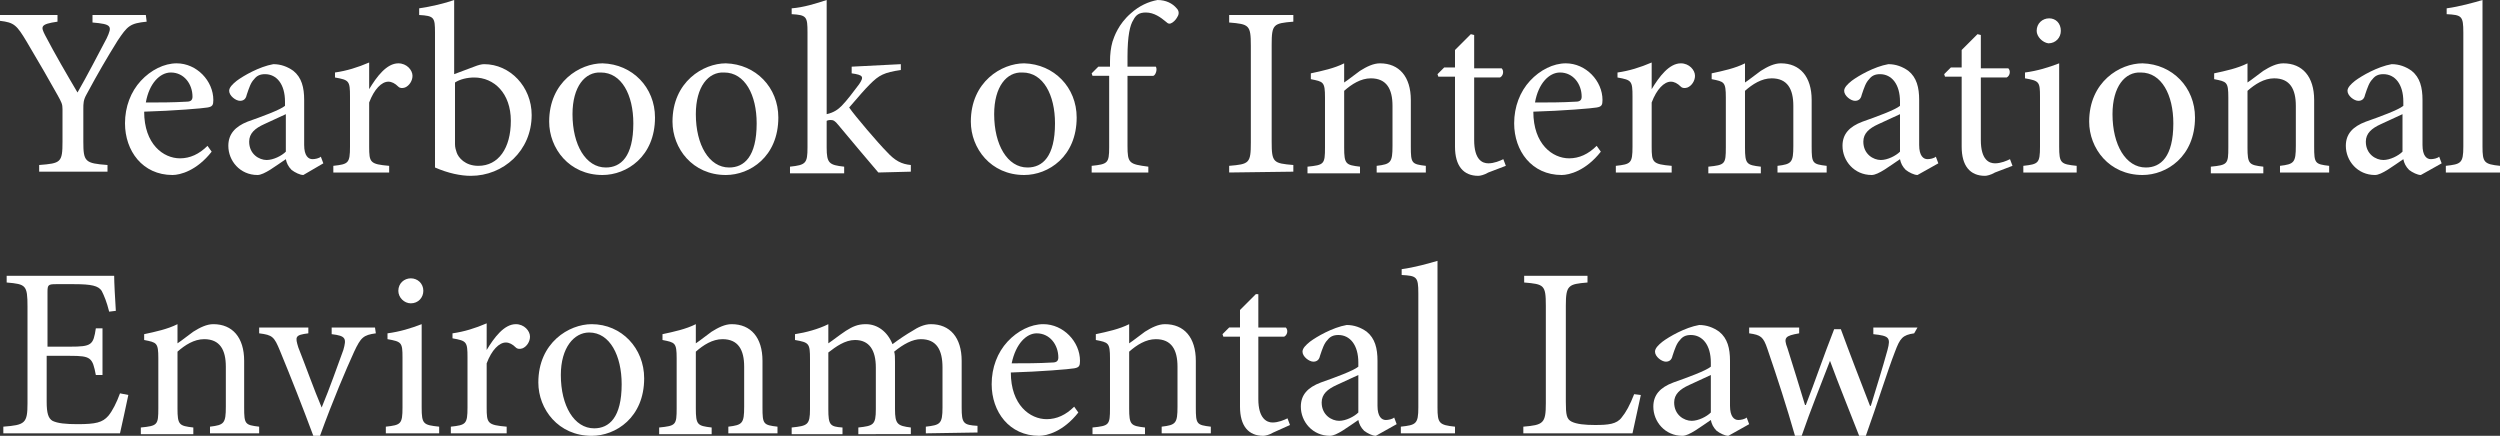 <?xml version="1.0" encoding="utf-8"?>
<!-- Generator: Adobe Illustrator 19.1.0, SVG Export Plug-In . SVG Version: 6.00 Build 0)  -->
<svg version="1.1" id="Layer_1" xmlns="http://www.w3.org/2000/svg" xmlns:xlink="http://www.w3.org/1999/xlink" x="0px" y="0px"
	 viewBox="10 7.7 300 52.3" style="enable-background:new 10 7.7 300 52.3;" xml:space="preserve">
<rect x="10" y="7.7" width="300" height="52.3" fill="#333333" stroke="none"/>
<style type="text/css">
	.st0{fill:#FFFFFF;}
</style>
<g>
	<path class="st0" d="M27.6,10.3c-2,0.2-2.3,0.5-3.5,2.3c-1.3,2.1-2.3,3.8-3.7,6.4C20,19.7,20,20.1,20,20.8v3.9
		c0,2.4,0.2,2.6,2.9,2.8v0.8h-8.2v-0.8c2.6-0.2,2.8-0.3,2.8-2.8v-3.9c0-0.6-0.1-0.8-0.6-1.7c-1-1.8-2.1-3.7-3.7-6.4
		c-1.2-2-1.5-2.3-3.2-2.5V9.5h6.9v0.8c-2.1,0.3-2,0.6-1.5,1.6c1.2,2.3,2.6,4.7,3.9,6.9c1.1-1.9,2.6-4.8,3.5-6.5
		c0.7-1.5,0.6-1.7-1.7-1.9V9.5h6.4L27.6,10.3L27.6,10.3z"/>
	<path class="st0" d="M35.4,25.9c-1.8,2.3-3.8,2.8-4.7,2.8c-3.6,0-5.7-2.9-5.7-6.2c0-2,0.7-3.8,1.9-5.1c1.2-1.3,2.8-2.1,4.3-2.1
		c2.4,0,4.4,2.1,4.4,4.4c0,0.6-0.1,0.8-0.7,0.9c-0.5,0.1-4.1,0.4-7.6,0.5c0,3.9,2.3,5.6,4.3,5.6c1.2,0,2.3-0.5,3.3-1.5L35.4,25.9z
		 M27.5,20c1.6,0,3.2,0,4.9-0.1c0.5,0,0.7-0.2,0.7-0.6c0-1.5-1-2.9-2.6-2.9C29.2,16.4,27.9,17.7,27.5,20z"/>
	<path class="st0" d="M46.4,28.7c-0.4,0-1-0.3-1.4-0.6c-0.4-0.4-0.6-0.8-0.7-1.3c-1.2,0.8-2.6,1.9-3.4,1.9c-2.1,0-3.5-1.7-3.5-3.5
		c0-1.4,0.8-2.3,2.3-2.9c1.7-0.6,3.9-1.4,4.5-1.9v-0.5c0-2.1-1-3.3-2.4-3.3c-0.6,0-1,0.2-1.3,0.6c-0.4,0.4-0.6,1-0.9,1.9
		c-0.1,0.5-0.4,0.7-0.8,0.7c-0.5,0-1.3-0.6-1.3-1.2c0-0.4,0.4-0.8,0.9-1.2c0.8-0.6,2.7-1.7,4.4-2c0.9,0,1.7,0.3,2.4,0.8
		c1,0.8,1.3,2,1.3,3.5v5.4c0,1.3,0.5,1.7,1,1.7c0.3,0,0.8-0.1,1-0.3l0.3,0.8L46.4,28.7z M44.3,21.4c-0.6,0.3-2,0.9-2.6,1.2
		c-1.1,0.5-1.8,1.1-1.8,2.1c0,1.5,1.2,2.2,2.1,2.2c0.8,0,1.8-0.5,2.3-1L44.3,21.4L44.3,21.4z"/>
	<path class="st0" d="M54.3,18.4c0.9-1.5,2.1-3.1,3.5-3.1c1,0,1.7,0.8,1.7,1.5c0,0.6-0.4,1.2-0.9,1.4c-0.3,0.1-0.6,0.1-0.8-0.1
		c-0.4-0.4-0.8-0.6-1.2-0.6c-0.8,0-1.7,0.9-2.3,2.5v5.3c0,1.9,0.1,2.1,2.4,2.3v0.8H50v-0.8c1.8-0.2,2-0.3,2-2.3v-6
		c0-1.9-0.1-2-1.8-2.3v-0.6c1.4-0.2,2.7-0.6,4.1-1.2L54.3,18.4L54.3,18.4L54.3,18.4z"/>
	<path class="st0" d="M66.9,15.7c0.5-0.2,0.9-0.3,1.2-0.3c3.1,0,5.7,2.7,5.7,6.1c0,4.3-3.4,7.3-7.3,7.3c-1.2,0-2.7-0.3-4.3-1V11.6
		c0-1.8-0.1-2-1.9-2.1V8.7c1.4-0.2,3.1-0.6,4.2-1v8.9L66.9,15.7z M64.6,25c0,0.4,0.1,0.7,0.2,1c0.2,0.6,1,1.6,2.6,1.6
		c2.4,0,3.9-2.1,3.9-5.4c0-3.3-2-5.2-4.4-5.2c-0.8,0-1.7,0.2-2.3,0.6V25z"/>
	<path class="st0" d="M88.6,21.8c0,4.7-3.4,6.9-6.3,6.9c-4,0-6.4-3.2-6.4-6.4c0-4.8,3.7-7,6.4-7C85.9,15.4,88.6,18.2,88.6,21.8z
		 M78.7,21.4c0,3.7,1.6,6.4,4,6.4c1.8,0,3.3-1.3,3.3-5.3c0-3.4-1.4-6.1-3.9-6.1C80.2,16.3,78.7,18.1,78.7,21.4z"/>
	<path class="st0" d="M103.4,21.8c0,4.7-3.4,6.9-6.3,6.9c-4,0-6.4-3.2-6.4-6.4c0-4.8,3.7-7,6.4-7C100.7,15.4,103.4,18.2,103.4,21.8z
		 M93.5,21.4c0,3.7,1.6,6.4,4,6.4c1.8,0,3.3-1.3,3.3-5.3c0-3.4-1.4-6.1-3.9-6.1C95,16.3,93.5,18.1,93.5,21.4z"/>
	<path class="st0" d="M115.4,28.4c-1.3-1.5-3.2-3.8-4.8-5.7c-0.4-0.5-0.6-0.6-0.9-0.6c-0.1,0-0.3,0-0.5,0.1v3.2
		c0,1.9,0.3,2.1,2.1,2.3v0.8h-6.5v-0.8c1.9-0.2,2.1-0.4,2.1-2.3V11.6c0-1.9-0.1-2.1-1.9-2.2V8.7c1.4-0.1,3-0.6,4.2-1v13.7
		c0.9-0.2,1.4-0.6,1.8-1c0.6-0.6,1.5-1.8,2.1-2.6c0.6-0.9,0.5-1.1-0.9-1.3v-0.8l5.9-0.3v0.7c-2,0.3-2.6,0.6-3.7,1.7
		c-0.7,0.7-1.2,1.3-2.5,2.8c0.6,0.9,3.5,4.3,4.5,5.3c1,1.1,1.8,1.5,2.9,1.6v0.8L115.4,28.4z"/>
	<path class="st0" d="M139.2,21.8c0,4.7-3.4,6.9-6.3,6.9c-4,0-6.4-3.2-6.4-6.4c0-4.8,3.7-7,6.4-7C136.5,15.4,139.2,18.2,139.2,21.8z
		 M129.3,21.4c0,3.7,1.6,6.4,4,6.4c1.8,0,3.3-1.3,3.3-5.3c0-3.4-1.4-6.1-3.9-6.1C130.8,16.3,129.3,18.1,129.3,21.4z"/>
	<path class="st0" d="M143.2,15.7v-0.6c0-0.9,0.1-1.7,0.3-2.4c0.2-0.6,0.7-2.1,2.2-3.4c1-0.9,2.1-1.4,3.2-1.6c1,0,1.8,0.4,2.3,1
		c0.3,0.3,0.3,0.7,0.1,1c-0.1,0.2-0.3,0.5-0.6,0.7c-0.3,0.2-0.5,0.2-0.8-0.1c-0.6-0.5-1.4-1.1-2.4-1.1c-0.8,0-1.2,0.3-1.5,0.9
		c-0.4,0.6-0.7,1.9-0.7,4.4v1.2h3.4c0.2,0.3,0,1-0.3,1.1h-3.1v8.4c0,2.1,0.2,2.2,2.5,2.5v0.7h-6.8v-0.8c1.9-0.2,2.1-0.3,2.1-2.2
		v-8.6h-2l-0.1-0.3l0.8-0.8L143.2,15.7L143.2,15.7z"/>
	<path class="st0" d="M157.5,28.4v-0.8c2.4-0.2,2.6-0.3,2.6-2.8V13.2c0-2.5-0.2-2.6-2.6-2.8V9.5h7.7v0.8c-2.4,0.2-2.6,0.3-2.6,2.8
		v11.6c0,2.5,0.2,2.6,2.6,2.8v0.8L157.5,28.4L157.5,28.4z"/>
	<path class="st0" d="M175.2,28.4v-0.8c1.7-0.2,1.9-0.4,1.9-2.4v-4.8c0-2-0.7-3.3-2.6-3.3c-1.2,0-2.3,0.7-3.2,1.5v6.8
		c0,2,0.2,2.1,1.9,2.3v0.8h-6.3v-0.8c2-0.2,2.1-0.3,2.1-2.3v-6c0-1.9-0.2-1.9-1.7-2.2v-0.7c1.4-0.3,2.8-0.6,4-1.2v2.3
		c0.6-0.4,1.2-0.9,1.9-1.4c0.8-0.5,1.6-0.9,2.4-0.9c2.3,0,3.7,1.6,3.7,4.4v5.6c0,2,0.1,2.1,1.8,2.3v0.8L175.2,28.4L175.2,28.4z"/>
	<path class="st0" d="M188.6,28.4c-0.5,0.3-1,0.4-1.2,0.4c-1.8,0-2.8-1.2-2.8-3.5v-8.4h-2l-0.1-0.3l0.8-0.8h1.3v-2.1l1.9-1.9
		l0.4,0.1v4h3.3c0.3,0.3,0.2,0.9-0.2,1.1h-3.1v7.5c0,2.4,1,2.8,1.7,2.8s1.4-0.3,1.8-0.5l0.3,0.8L188.6,28.4z"/>
	<path class="st0" d="M202.1,25.9c-1.8,2.3-3.8,2.8-4.7,2.8c-3.6,0-5.7-2.9-5.7-6.2c0-2,0.7-3.8,1.9-5.1c1.2-1.3,2.8-2.1,4.3-2.1
		c2.4,0,4.4,2.1,4.4,4.4c0,0.6-0.1,0.8-0.7,0.9c-0.5,0.1-4.1,0.4-7.6,0.5c0,3.9,2.3,5.6,4.3,5.6c1.2,0,2.3-0.5,3.3-1.5L202.1,25.9z
		 M194.2,20c1.6,0,3.2,0,4.9-0.1c0.5,0,0.7-0.2,0.7-0.6c0-1.5-1-2.9-2.6-2.9C195.9,16.4,194.6,17.7,194.2,20z"/>
	<path class="st0" d="M208.2,18.4c0.9-1.5,2.1-3.1,3.5-3.1c1,0,1.7,0.8,1.7,1.5c0,0.6-0.4,1.2-0.9,1.4c-0.3,0.1-0.6,0.1-0.8-0.1
		c-0.4-0.4-0.8-0.6-1.2-0.6c-0.8,0-1.7,0.9-2.3,2.5v5.3c0,1.9,0.1,2.1,2.4,2.3v0.8h-6.7v-0.8c1.8-0.2,2-0.3,2-2.3v-6
		c0-1.9-0.1-2-1.8-2.3v-0.6c1.4-0.2,2.7-0.6,4.1-1.2L208.2,18.4L208.2,18.4L208.2,18.4z"/>
	<path class="st0" d="M223.3,28.4v-0.8c1.7-0.2,1.9-0.4,1.9-2.4v-4.8c0-2-0.7-3.3-2.6-3.3c-1.2,0-2.3,0.7-3.2,1.5v6.8
		c0,2,0.2,2.1,1.9,2.3v0.8H215v-0.8c2-0.2,2.1-0.3,2.1-2.3v-6c0-1.9-0.2-1.9-1.7-2.2v-0.7c1.4-0.3,2.8-0.6,4-1.2v2.3
		c0.6-0.4,1.2-0.9,1.9-1.4c0.8-0.5,1.6-0.9,2.4-0.9c2.3,0,3.7,1.6,3.7,4.4v5.6c0,2,0.1,2.1,1.8,2.3v0.8L223.3,28.4L223.3,28.4z"/>
	<path class="st0" d="M240.1,28.7c-0.4,0-1-0.3-1.4-0.6c-0.4-0.4-0.6-0.8-0.7-1.3c-1.2,0.8-2.6,1.9-3.4,1.9c-2.1,0-3.5-1.7-3.5-3.5
		c0-1.4,0.8-2.3,2.4-2.9c1.7-0.6,3.9-1.4,4.5-1.9v-0.5c0-2.1-1-3.3-2.4-3.3c-0.6,0-1,0.2-1.3,0.6c-0.4,0.4-0.6,1-0.9,1.9
		c-0.1,0.5-0.4,0.7-0.8,0.7c-0.5,0-1.3-0.6-1.3-1.2c0-0.4,0.4-0.8,0.9-1.2c0.8-0.6,2.7-1.7,4.4-2c0.9,0,1.7,0.3,2.4,0.8
		c1,0.8,1.3,2,1.3,3.5v5.4c0,1.3,0.5,1.7,1,1.7c0.3,0,0.8-0.1,1-0.3l0.3,0.8L240.1,28.7z M238,21.4c-0.6,0.3-2,0.9-2.6,1.2
		c-1.1,0.5-1.8,1.1-1.8,2.1c0,1.5,1.2,2.2,2.1,2.2c0.8,0,1.8-0.5,2.3-1L238,21.4L238,21.4z"/>
	<path class="st0" d="M249.4,28.4c-0.5,0.3-1,0.4-1.2,0.4c-1.8,0-2.8-1.2-2.8-3.5v-8.4h-2l-0.1-0.3l0.8-0.8h1.3v-2.1l1.9-1.9
		l0.4,0.1v4h3.3c0.3,0.3,0.2,0.9-0.2,1.1h-3.1v7.5c0,2.4,1,2.8,1.7,2.8s1.4-0.3,1.8-0.5l0.3,0.8L249.4,28.4z"/>
	<path class="st0" d="M252.8,28.4v-0.8c1.8-0.2,2-0.3,2-2.3v-6c0-1.8-0.1-1.9-1.8-2.2v-0.7c1.5-0.2,2.8-0.6,4.1-1.1v10
		c0,2,0.2,2.1,2.1,2.3v0.8L252.8,28.4L252.8,28.4z M254.4,11.4c0-0.9,0.7-1.5,1.5-1.5c0.8,0,1.4,0.6,1.4,1.5c0,0.8-0.6,1.5-1.5,1.5
		C255.1,12.8,254.4,12.1,254.4,11.4z"/>
	<path class="st0" d="M273.4,21.8c0,4.7-3.4,6.9-6.3,6.9c-4,0-6.4-3.2-6.4-6.4c0-4.8,3.7-7,6.4-7C270.7,15.4,273.4,18.2,273.4,21.8z
		 M263.5,21.4c0,3.7,1.6,6.4,4,6.4c1.8,0,3.3-1.3,3.3-5.3c0-3.4-1.4-6.1-3.9-6.1C265,16.3,263.5,18.1,263.5,21.4z"/>
	<path class="st0" d="M283.6,28.4v-0.8c1.7-0.2,1.9-0.4,1.9-2.4v-4.8c0-2-0.7-3.3-2.6-3.3c-1.2,0-2.3,0.7-3.2,1.5v6.8
		c0,2,0.2,2.1,1.9,2.3v0.8h-6.3v-0.8c2-0.2,2.1-0.3,2.1-2.3v-6c0-1.9-0.2-1.9-1.7-2.2v-0.7c1.4-0.3,2.8-0.6,4-1.2v2.3
		c0.6-0.4,1.2-0.9,1.9-1.4c0.8-0.5,1.6-0.9,2.4-0.9c2.3,0,3.7,1.6,3.7,4.4v5.6c0,2,0.1,2.1,1.8,2.3v0.8L283.6,28.4L283.6,28.4z"/>
	<path class="st0" d="M300.5,28.7c-0.4,0-1-0.3-1.4-0.6c-0.4-0.4-0.6-0.8-0.7-1.3c-1.2,0.8-2.6,1.9-3.4,1.9c-2.1,0-3.5-1.7-3.5-3.5
		c0-1.4,0.8-2.3,2.4-2.9c1.7-0.6,3.9-1.4,4.5-1.9v-0.5c0-2.1-1-3.3-2.4-3.3c-0.6,0-1,0.2-1.3,0.6c-0.4,0.4-0.6,1-0.9,1.9
		c-0.1,0.5-0.4,0.7-0.8,0.7c-0.5,0-1.3-0.6-1.3-1.2c0-0.4,0.4-0.8,0.9-1.2c0.8-0.6,2.7-1.7,4.4-2c0.9,0,1.7,0.3,2.4,0.8
		c1,0.8,1.3,2,1.3,3.5v5.4c0,1.3,0.5,1.7,1,1.7c0.3,0,0.8-0.1,1-0.3l0.3,0.8L300.5,28.7z M298.3,21.4c-0.6,0.3-2,0.9-2.6,1.2
		c-1.1,0.5-1.8,1.1-1.8,2.1c0,1.5,1.2,2.2,2.1,2.2c0.8,0,1.8-0.5,2.3-1L298.3,21.4L298.3,21.4z"/>
	<path class="st0" d="M303.5,28.4v-0.8c1.8-0.2,2.1-0.3,2.1-2.3V11.6c0-2-0.2-2.1-2-2.2V8.7c1.5-0.2,3.3-0.7,4.3-1v17.6
		c0,1.9,0.2,2.1,2.1,2.3v0.8L303.5,28.4L303.5,28.4z"/>
</g>
<g>
	<path class="st0" d="M25.4,55.1c-0.2,1-0.8,3.7-1,4.6h-14v-0.8c2.6-0.2,2.9-0.4,2.9-2.8V44.5c0-2.6-0.2-2.7-2.5-2.9v-0.8h12.9
		c0,0.7,0.1,2.7,0.2,4.2l-0.8,0.1c-0.3-1.2-0.6-1.9-0.9-2.5c-0.4-0.6-1.2-0.8-3.3-0.8h-2.2c-0.9,0-1,0.1-1,0.9v6.6h2.7
		c2.6,0,2.8-0.2,3.1-2.2h0.8v5.6h-0.8c-0.4-2.1-0.6-2.3-3.1-2.3h-2.8v5.5c0,1.4,0.2,2,0.7,2.3c0.6,0.3,1.6,0.4,3,0.4
		c2.2,0,3-0.2,3.7-1c0.5-0.6,1-1.6,1.4-2.7L25.4,55.1z"/>
	<path class="st0" d="M35.2,59.7v-0.8c1.7-0.2,1.9-0.4,1.9-2.4v-4.8c0-2-0.7-3.3-2.6-3.3c-1.2,0-2.3,0.7-3.2,1.5v6.8
		c0,2,0.2,2.1,1.9,2.3v0.8h-6.3v-0.8c2-0.2,2.1-0.3,2.1-2.3v-6c0-1.9-0.2-1.9-1.7-2.2v-0.7c1.4-0.3,2.8-0.6,4-1.2v2.3
		c0.6-0.4,1.2-0.9,1.9-1.4c0.8-0.5,1.6-0.9,2.4-0.9c2.3,0,3.7,1.6,3.7,4.4v5.6c0,2,0.1,2.1,1.8,2.3v0.8L35.2,59.7L35.2,59.7z"/>
	<path class="st0" d="M55.1,47.7c-1.5,0.2-1.8,0.5-2.6,2.2c-1,2.2-2.5,5.7-4.1,10.1h-0.8c-1.3-3.5-2.6-6.8-4-10.2
		c-0.7-1.7-0.9-1.9-2.5-2.1V47h5.9v0.7c-1.6,0.2-1.6,0.4-1.2,1.7c0.8,2,1.9,5.1,2.8,7.2c1-2.4,1.9-5,2.6-6.9
		c0.4-1.4,0.3-1.7-1.4-1.9V47h5.2L55.1,47.7L55.1,47.7z"/>
	<path class="st0" d="M56.3,59.7v-0.8c1.8-0.2,2-0.3,2-2.3v-6c0-1.8-0.1-1.9-1.8-2.2v-0.7c1.5-0.2,2.8-0.6,4.1-1.1v10
		c0,2,0.2,2.1,2.1,2.3v0.8C62.7,59.7,56.3,59.7,56.3,59.7z M57.8,42.6c0-0.9,0.7-1.5,1.5-1.5c0.8,0,1.5,0.6,1.5,1.5
		c0,0.8-0.6,1.5-1.5,1.5C58.5,44.1,57.8,43.4,57.8,42.6z"/>
	<path class="st0" d="M68.4,49.7c0.9-1.5,2.1-3.1,3.5-3.1c1,0,1.7,0.8,1.7,1.5c0,0.6-0.4,1.2-0.9,1.4c-0.3,0.1-0.6,0.1-0.8-0.1
		c-0.4-0.4-0.8-0.6-1.2-0.6c-0.8,0-1.7,0.9-2.3,2.5v5.3c0,1.9,0.1,2.1,2.4,2.3v0.8h-6.7v-0.8c1.8-0.2,2-0.3,2-2.3v-6
		c0-1.9-0.1-2-1.8-2.3v-0.6c1.4-0.2,2.7-0.6,4.1-1.2L68.4,49.7L68.4,49.7L68.4,49.7z"/>
	<path class="st0" d="M87.3,53.1c0,4.7-3.4,6.9-6.3,6.9c-4,0-6.4-3.2-6.4-6.4c0-4.8,3.7-7,6.4-7C84.6,46.6,87.3,49.5,87.3,53.1z
		 M77.3,52.7c0,3.7,1.6,6.4,4,6.4c1.8,0,3.3-1.3,3.3-5.3c0-3.4-1.4-6.2-3.9-6.2C78.9,47.6,77.3,49.4,77.3,52.7z"/>
	<path class="st0" d="M97.4,59.7v-0.8c1.7-0.2,1.9-0.4,1.9-2.4v-4.8c0-2-0.7-3.3-2.6-3.3c-1.2,0-2.3,0.7-3.2,1.5v6.8
		c0,2,0.2,2.1,1.9,2.3v0.8h-6.3v-0.8c2-0.2,2.1-0.3,2.1-2.3v-6c0-1.9-0.2-1.9-1.7-2.2v-0.7c1.4-0.3,2.8-0.6,4-1.2v2.3
		c0.6-0.4,1.2-0.9,1.9-1.4c0.8-0.5,1.6-0.9,2.4-0.9c2.3,0,3.7,1.6,3.7,4.4v5.6c0,2,0.1,2.1,1.8,2.3v0.8L97.4,59.7L97.4,59.7z"/>
	<path class="st0" d="M121.1,59.7v-0.8c1.7-0.2,2-0.3,2-2.3v-4.8c0-2.1-0.7-3.4-2.6-3.4c-1,0-2.1,0.6-3.2,1.5
		c0.1,0.3,0.1,0.7,0.1,1.2v5.7c0,1.8,0.3,2,1.9,2.2v0.8H113v-0.8c1.8-0.2,2.1-0.3,2.1-2.2v-5c0-2.1-0.8-3.3-2.5-3.3
		c-1.2,0-2.3,0.8-3.2,1.5v6.8c0,1.9,0.2,2.1,1.7,2.2v0.8H105v-0.8c1.9-0.2,2.2-0.3,2.2-2.2v-6c0-1.9-0.1-2-1.8-2.3v-0.7
		c1.3-0.2,2.8-0.6,4-1.2v2.3c0.6-0.4,1.2-0.9,2.1-1.5c0.8-0.5,1.4-0.8,2.4-0.8c1.4,0,2.6,0.9,3.2,2.4c0.8-0.6,1.7-1.2,2.4-1.6
		c0.6-0.4,1.4-0.8,2.2-0.8c2.3,0,3.7,1.6,3.7,4.4v5.6c0,1.9,0.2,2.1,1.9,2.2v0.8L121.1,59.7L121.1,59.7z"/>
	<path class="st0" d="M139.4,57.2c-1.8,2.3-3.8,2.8-4.7,2.8c-3.6,0-5.7-2.9-5.7-6.2c0-2,0.7-3.8,1.9-5.1c1.2-1.3,2.8-2.1,4.3-2.1
		c2.4,0,4.4,2.1,4.4,4.4c0,0.6-0.1,0.8-0.7,0.9c-0.5,0.1-4.1,0.4-7.6,0.5c0,3.9,2.3,5.6,4.3,5.6c1.2,0,2.3-0.5,3.3-1.5L139.4,57.2z
		 M131.4,51.3c1.6,0,3.2,0,4.9-0.1c0.5,0,0.7-0.2,0.7-0.6c0-1.5-1-2.9-2.6-2.9C133.2,47.7,131.9,48.9,131.4,51.3z"/>
	<path class="st0" d="M149.4,59.7v-0.8c1.7-0.2,1.9-0.4,1.9-2.4v-4.8c0-2-0.7-3.3-2.6-3.3c-1.2,0-2.3,0.7-3.2,1.5v6.8
		c0,2,0.2,2.1,1.9,2.3v0.8h-6.3v-0.8c2-0.2,2.1-0.3,2.1-2.3v-6c0-1.9-0.2-1.9-1.7-2.2v-0.7c1.4-0.3,2.8-0.6,4-1.2v2.3
		c0.6-0.4,1.2-0.9,1.9-1.4c0.8-0.5,1.6-0.9,2.4-0.9c2.3,0,3.7,1.6,3.7,4.4v5.6c0,2,0.1,2.1,1.8,2.3v0.8L149.4,59.7L149.4,59.7z"/>
	<path class="st0" d="M162.8,59.6c-0.5,0.3-1,0.4-1.2,0.4c-1.8,0-2.8-1.2-2.8-3.5v-8.4h-2l-0.1-0.3l0.8-0.8h1.3v-2.1l1.9-1.9L161,43
		v4h3.3c0.3,0.3,0.2,0.9-0.2,1.1H161v7.5c0,2.3,1,2.8,1.7,2.8s1.4-0.3,1.8-0.5l0.3,0.8L162.8,59.6z"/>
	<path class="st0" d="M175.1,60c-0.4,0-1-0.3-1.4-0.6c-0.4-0.4-0.6-0.8-0.7-1.3c-1.2,0.8-2.6,1.9-3.4,1.9c-2.1,0-3.5-1.7-3.5-3.5
		c0-1.4,0.8-2.3,2.4-2.9c1.7-0.6,3.9-1.4,4.5-1.9v-0.5c0-2.1-1-3.3-2.4-3.3c-0.6,0-1,0.2-1.3,0.6c-0.4,0.4-0.6,1-0.9,1.9
		c-0.1,0.5-0.4,0.7-0.8,0.7c-0.5,0-1.3-0.6-1.3-1.2c0-0.4,0.4-0.8,0.9-1.2c0.8-0.6,2.7-1.7,4.4-2c0.9,0,1.7,0.3,2.4,0.8
		c1,0.8,1.3,2,1.3,3.5v5.4c0,1.3,0.5,1.7,1,1.7c0.3,0,0.8-0.1,1-0.3l0.3,0.8L175.1,60z M173,52.7c-0.6,0.3-2,0.9-2.6,1.2
		c-1.1,0.5-1.8,1.1-1.8,2.1c0,1.5,1.2,2.2,2.1,2.2c0.8,0,1.8-0.5,2.3-1L173,52.7L173,52.7z"/>
	<path class="st0" d="M178.1,59.7v-0.8c1.8-0.2,2.1-0.3,2.1-2.3V42.9c0-2-0.2-2.1-2-2.2V40c1.5-0.2,3.3-0.7,4.3-1v17.6
		c0,1.9,0.2,2.1,2.1,2.3v0.8C184.6,59.7,178.1,59.7,178.1,59.7z"/>
	<path class="st0" d="M206.9,55.1c-0.2,0.9-0.8,3.7-1,4.6h-13.1v-0.8c2.4-0.2,2.7-0.4,2.7-2.8V44.4c0-2.5-0.2-2.6-2.6-2.8v-0.8h7.6
		v0.8c-2.3,0.2-2.6,0.3-2.6,2.8v11.5c0,1.6,0.1,2.1,0.7,2.4c0.6,0.3,1.6,0.4,2.8,0.4c1.6,0,2.6-0.1,3.2-0.9c0.5-0.6,1-1.5,1.5-2.8
		L206.9,55.1z"/>
	<path class="st0" d="M217.4,60c-0.4,0-1-0.3-1.4-0.6c-0.4-0.4-0.6-0.8-0.7-1.3c-1.2,0.8-2.6,1.9-3.4,1.9c-2.1,0-3.5-1.7-3.5-3.5
		c0-1.4,0.8-2.3,2.4-2.9c1.7-0.6,3.9-1.4,4.5-1.9v-0.5c0-2.1-1-3.3-2.4-3.3c-0.6,0-1,0.2-1.3,0.6c-0.4,0.4-0.6,1-0.9,1.9
		c-0.1,0.5-0.4,0.7-0.8,0.7c-0.5,0-1.3-0.6-1.3-1.2c0-0.4,0.4-0.8,0.9-1.2c0.8-0.6,2.7-1.7,4.4-2c0.9,0,1.7,0.3,2.4,0.8
		c1,0.8,1.3,2,1.3,3.5v5.4c0,1.3,0.5,1.7,1,1.7c0.3,0,0.8-0.1,1-0.3l0.3,0.8L217.4,60z M215.3,52.7c-0.6,0.3-2,0.9-2.6,1.2
		c-1.1,0.5-1.8,1.1-1.8,2.1c0,1.5,1.2,2.2,2.1,2.2c0.8,0,1.8-0.5,2.3-1L215.3,52.7L215.3,52.7z"/>
	<path class="st0" d="M239.7,47.7c-1.4,0.2-1.7,0.6-2.3,2.2c-0.9,2.3-2.1,6.2-3.5,10.1h-0.8c-1.2-3.1-2.4-6-3.5-9
		c-1.1,2.9-2.3,5.8-3.4,9h-0.8c-1-3.5-2.1-6.9-3.3-10.4c-0.5-1.5-0.8-1.7-2.2-1.9V47h6v0.7c-1.7,0.3-1.9,0.5-1.4,1.8
		c0.7,2.2,1.4,4.5,2.1,6.8h0.1c1.1-2.8,2.1-5.8,3.4-9.1h0.8c1.1,3,2.3,6.1,3.5,9.2h0.1c0.6-2,1.4-4.5,2-6.7c0.4-1.5,0.2-1.7-1.7-1.9
		V47h5.3L239.7,47.7L239.7,47.7z"/>
</g>
</svg>
